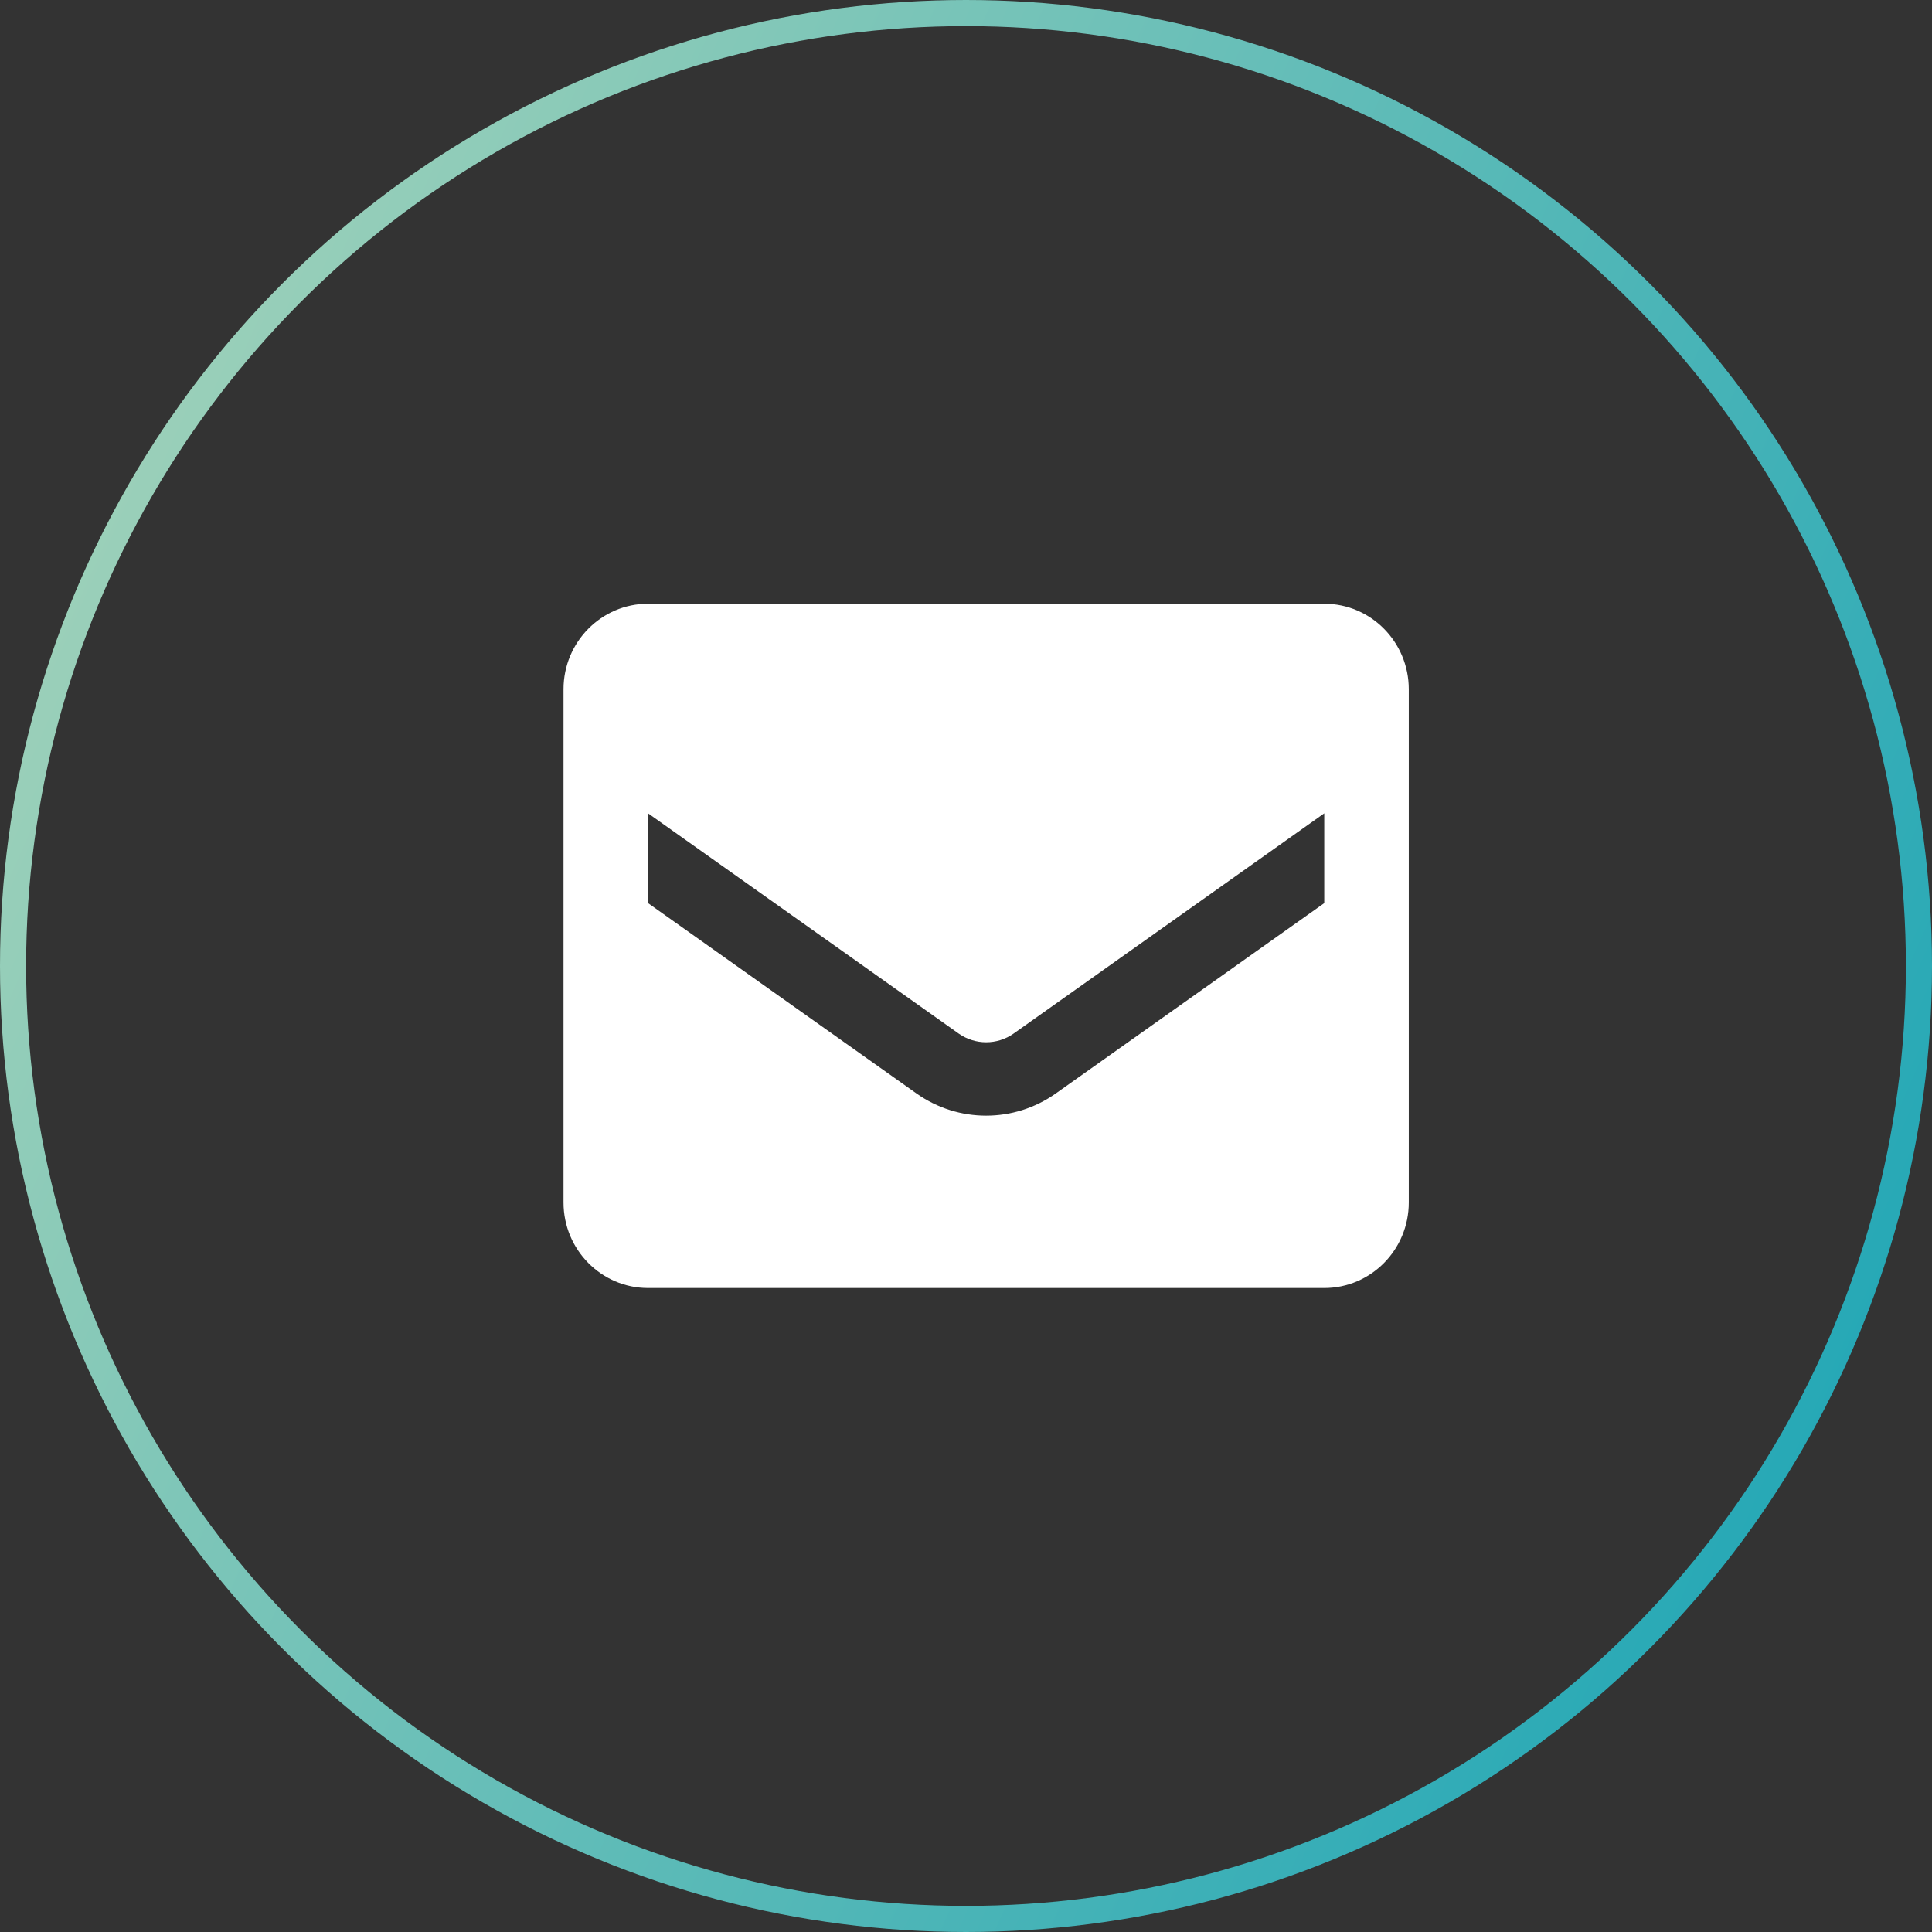 <svg xmlns="http://www.w3.org/2000/svg" width="37" height="37" viewBox="0 0 37 37" fill="none">
<rect x="0" y="0" width="37" height="37" fill="#333333" stroke="none"/>
<circle cx="18.5" cy="18.5" r="18.25" stroke="url(#paint0_linear_298_940)" stroke-width="0.5"/>
<path fill-rule="evenodd" clip-rule="evenodd" d="M12.411 11.562H25.361C26.255 11.562 26.98 12.296 26.98 13.2V23.029C26.98 23.933 26.255 24.667 25.361 24.667H12.411C11.517 24.667 10.792 23.933 10.792 23.029V13.2C10.792 12.296 11.517 11.562 12.411 11.562ZM20.221 20.94L25.361 17.296V15.576L19.412 19.794C19.096 20.016 18.676 20.016 18.36 19.794L12.411 15.576V17.296L17.55 20.94C18.352 21.508 19.419 21.508 20.221 20.94Z" fill="white"/>
<defs>
<linearGradient id="paint0_linear_298_940" x1="-3.453" y1="14.553" x2="37" y2="32.56" gradientUnits="userSpaceOnUse">
<stop stop-color="#A4D3B9"/>
<stop offset="1" stop-color="#1AA4B6"/>
</linearGradient>
</defs>
</svg>